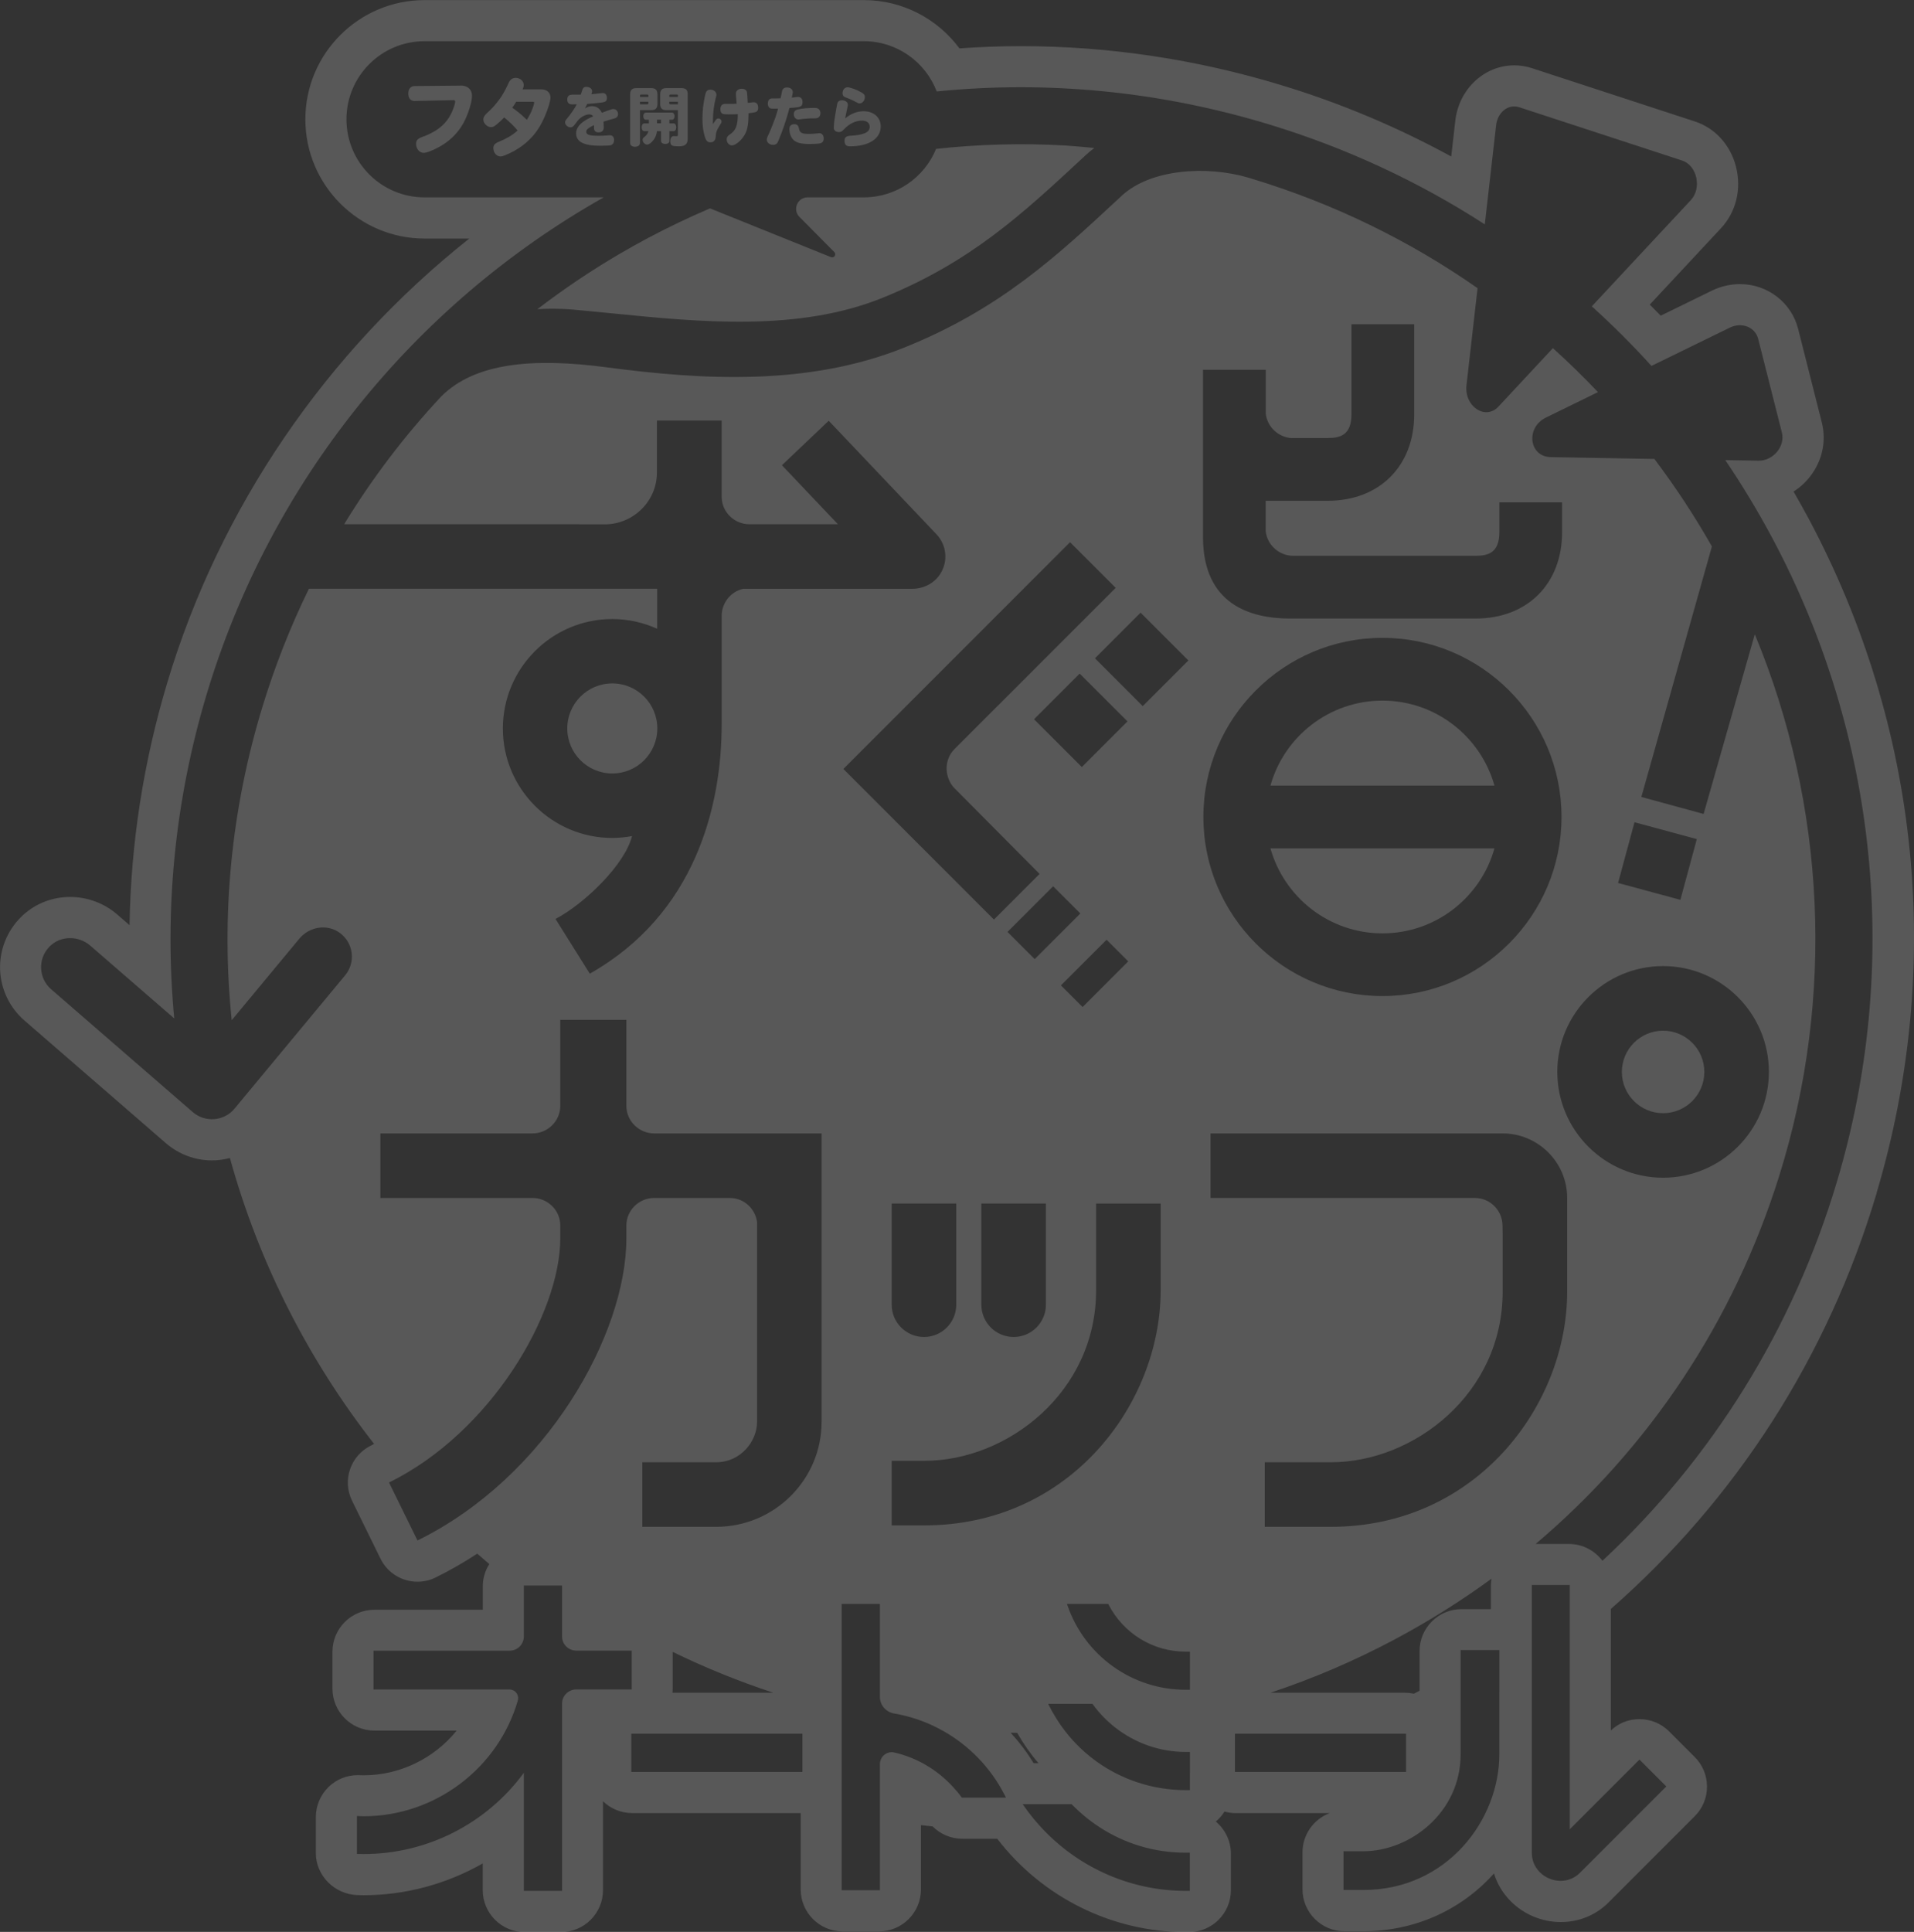 <?xml version="1.0" encoding="UTF-8"?><svg id="_レイヤー_2" xmlns="http://www.w3.org/2000/svg" width="399.65" height="403.31" viewBox="0 0 399.65 403.31"><rect x="0" y="0" width="399.65" height="403.31" fill="#333333" stroke="none"/><defs><style>.cls-1{opacity:.18;}.cls-2{fill:#fff;stroke-width:0px;}</style></defs><g id="_いつでもいいとこどり"><g class="cls-1"><path class="cls-2" d="M288.66,194.85c11.13,0,20.53-7.52,23.39-17.75h-46.78c2.87,10.22,12.26,17.75,23.39,17.75Z"/><path class="cls-2" d="M347.26,232.39c4.75,0,8.61-3.86,8.61-8.61s-3.86-8.61-8.61-8.61-8.61,3.86-8.61,8.61,3.86,8.61,8.61,8.61Z"/><circle class="cls-2" cx="127.85" cy="152.07" r="9.4"/><path class="cls-2" d="M288.66,146.26c-11.13,0-20.53,7.52-23.39,17.75h46.78c-2.87-10.22-12.26-17.75-23.39-17.75Z"/><path class="cls-2" d="M391.84,249.04c14.06-47.23,9.03-97.21-14.16-140.72-1.03-1.93-2.1-3.82-3.18-5.7,1.31-.83,2.48-1.89,3.45-3.14,2.55-3.27,3.44-7.39,2.45-11.29l-4.94-19.52c-1.39-5.51-6.39-9.36-12.15-9.36-2,0-4.03.47-5.87,1.37l-10.68,5.22c-.76-.78-1.51-1.55-2.28-2.31l14.88-15.96c3.15-3.38,4.32-8.2,3.11-12.87-1.16-4.51-4.36-8.03-8.56-9.4l-34-11.12c-1.21-.4-2.47-.6-3.73-.6-6.26,0-11.56,4.97-12.31,11.56l-.85,7.47c-11.15-6.09-22.99-11.1-35.43-14.88-17.79-5.42-36.12-8.16-54.48-8.16-4.26,0-8.52.17-12.77.47-4.54-6.1-11.78-10.08-19.96-10.08h-91.73c-13.73,0-24.89,11.17-24.89,24.89s11.17,24.89,24.89,24.89h9.34c-29.77,23.6-52.11,56.12-63.08,92.77-4.97,16.59-7.59,33.53-7.86,50.57l-2.54-2.21c-2.74-2.37-6.24-3.68-9.86-3.68-3.96,0-7.65,1.53-10.39,4.32-2.85,2.89-4.4,6.86-4.24,10.91.16,4.05,2,7.89,5.06,10.54l29.56,25.63c2.68,2.32,6.1,3.6,9.63,3.6,1.28,0,2.53-.18,3.74-.5,6.08,21.98,16.43,42.19,30.1,59.68-.23.12-.44.25-.67.36-4.26,2.09-6.02,7.24-3.93,11.5l5.94,12.1c1.49,3.04,4.54,4.81,7.72,4.81,1.27,0,2.56-.28,3.78-.88,3.03-1.49,5.93-3.16,8.71-4.98.83.73,1.67,1.46,2.51,2.18-.86,1.35-1.36,2.95-1.36,4.67v4.86h-22.64c-4.82,0-8.75,3.93-8.75,8.75v7.73c0,4.82,3.92,8.75,8.75,8.75h17.19c-4.69,5.79-11.85,9.33-19.4,9.33-.17,0-1.26-.03-1.26-.03-2.28,0-4.43.87-6.06,2.44-1.71,1.64-2.69,3.94-2.69,6.31v7.54c0,4.66,3.89,8.59,8.67,8.75.44.01.89.03,1.33.03,8.67,0,17.3-2.33,24.85-6.64v5.58c0,4.82,3.92,8.75,8.75,8.75h7.61c4.82,0,8.75-3.92,8.75-8.75v-18.56c1.58,1.53,3.72,2.47,6.09,2.47h35.19v15.95c0,4.82,3.93,8.75,8.75,8.75h7.61c4.82,0,8.74-3.92,8.75-8.75v-13.43c.81.09,1.62.18,2.43.26,1.63,1.63,3.85,2.58,6.18,2.58h7.32c9.39,12.23,23.97,19.48,39.33,19.48h.71c4.82,0,8.75-3.92,8.75-8.75v-7.6c0-2.7-1.23-5.11-3.15-6.72.71-.59,1.32-1.3,1.82-2.09.76.22,1.56.33,2.36.33h19.6c-3.32,1.25-5.68,4.45-5.68,8.19v7.72c0,4.82,3.93,8.75,8.75,8.75h3.92c10.72,0,20.44-4.39,27.31-12.06.66,2.14,1.83,4.11,3.45,5.75,2.75,2.79,6.58,4.39,10.49,4.39s7.48-1.51,10.12-4.23l17.86-17.86c1.65-1.65,2.56-3.85,2.56-6.18s-.91-4.54-2.57-6.19l-5.34-5.34c-1.65-1.65-3.85-2.56-6.18-2.56s-4.36.84-5.98,2.36v-25.37c26.12-22.87,45.33-52.68,55.49-86.8ZM120.33,352.69h-.01c-1.63,0-2.96,1.33-2.96,2.96v39.09h-7.98v-24.65c-7.79,10.63-20.23,16.96-33.41,16.96-.37,0-.73-.01-1.09-.02h-.35v-7.92l.44.02c.33.01.66.03,1,.03,14.78,0,28-9.91,32.14-24.11.17-.57.06-1.16-.29-1.63-.34-.46-.87-.72-1.44-.72h-28.39v-8.1h28.43c1.63,0,2.96-1.33,2.96-2.97v-10.64h7.98v10.64c0,1.59,1.26,2.88,2.83,2.95.05,0,.09.01.14.01h11.58v8.1h-11.57ZM167.55,367.57v2.34h-35.73v-7.98h35.73v5.64ZM140.42,353.37c.03-.29.04-.57.04-.86v-7.66c6.75,3.29,13.77,6.14,21.02,8.53h-21.06ZM171.55,296.83c0,12.08-9.87,21.91-22,21.91h-15.43v-13.48h15.43c5.1,0,8.53-4.36,8.53-8.44v-41.68c-.35-2.73-2.65-5.03-5.65-5.05h-15.92c-3.02.03-5.72,2.5-5.72,5.77v2.64c0,20.05-16.67,49.87-43.62,63.09l-5.94-12.1c21.26-10.43,35.76-35.25,35.76-50.99v-2.67c-.01-3.25-2.69-5.7-5.69-5.74h-31.87v-13.48h31.82c3.01-.01,5.69-2.45,5.74-5.69v-18.02h13.8v17.94c0,3.29,2.73,5.77,5.77,5.77h35v60.21ZM200.82,375.27l-.05-.08c-.55-.77-1.16-1.48-1.8-2.17-3.26-3.56-7.51-6.08-12.24-7.17-.18-.04-.37-.06-.55-.06-1.35,0-2.45,1.11-2.45,2.47v26.35h-7.98v-59.77h7.98v19.41c0,1.71,1.25,3.17,2.97,3.46,3.25.55,6.36,1.61,9.23,3.1,5.49,2.84,10.12,7.25,13.21,12.74.27.48.53.96.78,1.46l.13.27h-9.24ZM193.03,304.96c17.31,0,35.84-14.3,35.84-35.59v-18.11h13.48v18.11c0,23.6-18.86,49.07-49.32,49.07h-6.84v-13.48h6.84ZM186.19,272.37v-21.12h13.48v21.12c0,3.72-3.02,6.74-6.74,6.74s-6.74-3.02-6.74-6.74ZM225.89,160.13l-9.98-9.98,9.53-9.53,9.98,9.98-9.53,9.53ZM235.58,200.7l-9.53,9.53-4.52-4.52,9.53-9.53,4.52,4.52ZM225.58,190.7l-9.53,9.53-5.68-5.68,9.53-9.53,5.68,5.68ZM218.39,251.25v21.12c0,3.72-3.02,6.74-6.74,6.74s-6.74-3.02-6.74-6.74v-21.12h13.48ZM238.61,147.41l-9.98-9.98,9.53-9.53,9.98,9.98-9.53,9.53ZM208.32,147.35l-8.98,8.99c-1.44,1.44-1.71,3.09-1.68,4.22.04,1.51.65,3,1.63,3.98l17.78,17.9-9.53,9.53-31.44-31.44,47.33-47.34,9.53,9.53-24.63,24.63ZM211.02,361.73c.46,0,.91.02,1.37.02,1.28,2.26,2.76,4.37,4.45,6.33h-1.02c-1.4-2.29-3.01-4.41-4.8-6.35ZM248.45,394.74h-.89c-11.23,0-21.87-4.63-29.56-12.62-1.54-1.6-2.97-3.32-4.26-5.19l-.2-.29h10.23l.05.06c1.77,1.82,3.71,3.41,5.79,4.76,5.3,3.45,11.47,5.31,17.94,5.31h.89v7.97ZM248.45,370.09v3.62h-.89c-3.59,0-7.07-.6-10.34-1.72-5.8-1.98-10.91-5.59-14.73-10.48-1.33-1.7-2.5-3.55-3.49-5.54l-.13-.27h9.24l.06.08c1.33,1.85,2.91,3.46,4.66,4.84,4.17,3.27,9.35,5.12,14.74,5.12h.89s0,4.35,0,4.35ZM248.45,352.76h-.89c-11.16,0-21.08-7.11-24.69-17.68l-.08-.24h8.61l.05.1c3.13,6.08,9.3,9.86,16.12,9.86h.89v7.97ZM269.69,91.44h7.56c2.57,0,4.94-.6,4.94-4.94v-18.81h13.1v18.81c0,10.79-7.25,18.04-18.04,18.04h0s-12.97,0-12.97,0v6.34c.32,2.97,2.89,5.15,5.74,5.15h-.68s.02,0,.04,0h38.75c2.57,0,4.94-.6,4.94-4.94v-6.21h13.1v6.21c0,10.79-7.25,18.04-18.04,18.04h-38.75c-8.3,0-18.19-2.95-18.19-17.02v-34.91h13.1v9.13c.31,2.86,2.7,4.97,5.42,5.13ZM347.26,201.68c12.18,0,22.09,9.91,22.09,22.09s-9.91,22.09-22.09,22.09-22.09-9.91-22.09-22.09,9.91-22.09,22.09-22.09ZM337.86,184.33l3.43-12.68,13.01,3.52-3.43,12.68-13.01-3.52ZM288.66,133.16c20.62,0,37.39,16.77,37.39,37.39s-16.77,37.39-37.39,37.39-37.39-16.77-37.39-37.39,16.77-37.39,37.39-37.39ZM257.86,369.91v-7.98h35.73v7.98h-35.73ZM265.3,353.37c8.88-2.95,17.58-6.68,26.01-11.17,7.06-3.77,13.78-7.99,20.13-12.63-.08.49-.14.99-.14,1.5v4.86h-6.14c-4.82,0-8.75,3.92-8.75,8.75v8.28c-.39.21-.79.41-1.18.62-.59-.12-1.19-.2-1.82-.2h-28.11ZM313.06,353.22v13.05c0,13.61-10.87,28.29-28.43,28.29h-4.1v-8.09h4.1c9.83,0,20.35-8.12,20.35-20.2v-21.8h8.09v8.74ZM277.92,318.74h-13.83v-13.48h13.83c17.31,0,35.84-14.3,35.84-35.59v-11.85l-.03-2.02c-.03-3.01-2.49-5.7-5.75-5.71h-55.22v-13.48h60.97c7.41,0,13.5,6.02,13.5,13.47v19.59c0,23.6-18.86,49.07-49.32,49.07ZM342.33,367.34l5.6,5.6-17.99,17.99c-1.08,1.11-2.53,1.72-4.07,1.72-1.64,0-3.24-.67-4.39-1.84-1.07-1.09-1.65-2.53-1.63-4.06v-55.87h7.92v51.01l14.55-14.55ZM334.6,325.84c-1.6-2.13-4.14-3.52-7-3.52h-6.95c23.78-20.11,41.4-46.55,50.89-76.95,11.61-37.18,9.68-77.25-5.13-112.96l-10.69,37.51-13-3.55,14.73-52.29c-3.63-6.4-7.65-12.49-12.01-18.27l-21.62-.38c-4.57-.08-5.32-6.16-1.02-8.26l10.86-5.31c-3.02-3.19-6.16-6.25-9.41-9.18l-11.37,12.2c-2.74,2.94-7.18-.05-6.67-4.49l2.31-20.23c-14.14-9.89-29.91-17.6-46.9-22.78-.38-.11-.75-.23-1.13-.34-8.57-2.49-20.16-1.76-26.19,3.75l-.73.68c-12.72,11.8-24.68,23.06-44.91,31.15-19.81,7.93-41.8,6.74-61.91,4.07-15.62-2.08-27.61-.91-34.6,6.05-7.65,8.18-14.44,17.11-20.29,26.7h49.09v.02h5.39c5.71,0,10.83-4.66,10.83-10.83v-10.84h13.52v16.09c.11,3.18,2.78,5.56,5.76,5.56h18.51l-11.69-12.32,9.77-9.28,22.5,23.7c2.12,2.23,2.49,5.65.76,8.32-1.27,1.96-3.51,3.06-5.84,3.06h-35.29c-2.56.58-4.38,2.86-4.48,5.41v22.8c0,17.32-5.61,39.75-27.54,52.13l-7.16-11.42c6.05-3.16,14.55-11.41,15.97-17.3-1.34.24-2.71.39-4.11.39-12.6,0-22.85-10.25-22.85-22.85s10.25-22.85,22.85-22.85c3.34,0,6.51.74,9.37,2.03v-8.35h-72.72c-3.86,7.9-7.12,16.16-9.73,24.73-6.55,21.5-8.63,43.64-6.39,65.34l14.13-17.03c2.08-2.51,5.79-3.13,8.43-1.21,2.89,2.1,3.37,6.16,1.12,8.87l-23.09,27.83c-2.19,2.64-6.13,2.96-8.72.72l-29.56-25.63c-2.66-2.3-2.85-6.39-.34-8.93,2.29-2.32,6.05-2.31,8.51-.18l17.52,15.19c-2.12-22.46.08-45.33,6.74-67.58,13.17-44.01,43.01-81.3,82.94-103.83h-37.42c-9,0-16.3-7.3-16.3-16.3s7.3-16.3,16.3-16.3h91.73c6.95,0,12.87,4.36,15.22,10.49,23.09-2.32,46.63-.05,69.49,6.91,16.11,4.91,31.19,11.94,44.95,20.84l2.36-20.68c.32-2.77,2.56-4.51,4.84-3.77l34,11.12c3.11,1.02,4.16,5.75,1.83,8.25l-20.69,22.19c4.35,3.93,8.51,8.08,12.46,12.44l16.37-8c2.51-1.22,5.29-.1,5.92,2.38l4.94,19.52c.73,2.89-1.81,5.93-4.9,5.88l-6.92-.12c3.54,5.23,6.83,10.66,9.84,16.31,22,41.28,26.86,89.39,13.51,134.22-9.17,30.82-26.1,57.94-49,79.25Z"/><path class="cls-2" d="M225.23,30.59c-.95-.08-1.9-.15-2.84-.22-9-.51-18.01-.26-26.93.71-2.44,5.94-8.27,10.12-15.08,10.12h-11.75c-2.07,0-3.17,2.45-1.79,3.99l7.37,7.44c.49.5-.05,1.31-.7,1.05l-25.26-10.18c-4.36,1.87-8.67,3.91-12.9,6.16-2.05,1.09-4.07,2.22-6.06,3.39-5.97,3.5-11.67,7.34-17.09,11.5.35-.02.71-.04,1.07-.05.7-.03,1.41-.05,2.13-.05,1.42,0,2.88.06,4.36.19,2.65.24,5.36.51,8.11.78,18.24,1.82,38.91,3.88,56.52-3.29,18.27-7.43,29.02-17.41,41.48-28.97l.73-.68c.61-.57,1.24-1.09,1.89-1.59-1.09-.11-2.18-.21-3.26-.3,0,0,0,0,0,0Z"/><path class="cls-2" d="M96.13,17.87l-9.54.09c-.83,0-1.34.61-1.34,1.57s.5,1.57,1.29,1.55l8.18-.17c.2,0,.33.11.33.31,0,.13-.02.2-.2.87-.26.83-.61,1.66-1.07,2.39-1.12,1.82-2.91,3.13-5.63,4.12-.96.35-1.27.7-1.27,1.45,0,1.03.72,1.86,1.58,1.86.31,0,.61-.07,1.18-.28.68-.26,1.12-.46,1.68-.75,2.39-1.23,4.22-2.98,5.43-5.16.96-1.73,1.81-4.4,1.81-5.73s-.96-2.15-2.41-2.14Z"/><path class="cls-2" d="M113.02,18.65h-3.9l.13-.33c.07-.17.11-.39.11-.57,0-.83-.75-1.49-1.68-1.49-.64,0-1.12.31-1.42.94-.79,1.66-.65,1.34-.83,1.69-.24.44-.5.88-.75,1.27-.59.9-1.57,2.1-2.27,2.76-1.29,1.25-.94.9-1.07,1.05-.29.35-.42.64-.42.99,0,.77.81,1.58,1.58,1.58.5,0,.79-.17,1.7-.99.42-.37.7-.64,1.07-1.03,1.16.94,1.91,1.68,2.82,2.73-1.07.94-2.25,1.66-3.83,2.3-.92.37-1.25.74-1.25,1.36,0,.96.68,1.75,1.47,1.75.26,0,.55-.07.92-.22.61-.24,1.38-.61,1.99-.94,3-1.71,4.99-3.96,6.39-7.25.72-1.68,1.16-3.19,1.16-3.89,0-1.03-.77-1.71-1.92-1.71ZM111.18,22.68c-.29.81-.66,1.53-1.18,2.34-1.11-1.09-1.86-1.71-3.04-2.54.4-.55.61-.87.81-1.23h3.52c.17,0,.26.07.26.2s-.18.74-.37,1.23Z"/><path class="cls-2" d="M127.48,30.32c.48-.11.74-.51.74-1.1s-.32-.99-.87-.99c-.07,0-.1,0-.5.04-.54.06-1.3.08-1.89.08-1.86,0-2.54-.22-2.54-.84,0-.39.21-.63.91-1.02.36-.21.52-.29.7-.37v.58c0,.61.32.94.94.94.7,0,1.09-.37,1.09-1.05,0-.15-.01-.52-.03-.86-.01-.34-.01-.26-.01-.34.59-.18.5-.15.92-.28.37-.11.48-.14.61-.18l.25-.06.23-.07.25-.07c.1-.03.22-.07.3-.11.32-.18.47-.44.47-.8,0-.61-.43-1.06-.98-1.06-.25,0-.23,0-1.35.39-.22.07-.72.25-1.06.39-.39-.88-1.12-1.38-2.03-1.38-.51,0-.95.14-1.49.47.05-.11.05-.12.15-.28.14-.26.25-.5.33-.66,1.34-.1,2.23-.18,2.94-.28.92-.12,1.16-.32,1.16-.96s-.32-1.03-.84-1.03c-.05,0-.1,0-.14.01-.98.11-.76.08-1.3.14-.76.08-.69.07-.97.1l.1-.26c.04-.14.07-.25.07-.37,0-.51-.52-.91-1.21-.91-.54,0-.74.22-.95.99-.08.29-.14.46-.21.63-.25,0-.28,0-.59.01h-1.18c-.7,0-1.05.33-1.05,1.02,0,.65.35,1.01.97,1.01.4,0,.77,0,1.01-.01-.47.91-1.23,2.01-2.01,2.94-.34.4-.43.55-.43.83,0,.52.57,1.03,1.13,1.03.37,0,.61-.16.95-.66.41-.58.77-.99,1.1-1.27.57-.47,1.3-.77,1.83-.77.39,0,.65.12.86.41-2.37.98-3.56,2.15-3.56,3.56,0,1.75,1.61,2.58,5.02,2.58.48,0,.8-.01,1.53-.04.48-.03.5-.03.62-.06Z"/><path class="cls-2" d="M132.6,30.64c.61,0,1.03-.32,1.03-.76v-6.89h2.4c.84,0,1.24-.4,1.24-1.24v-2.11c0-.83-.41-1.24-1.24-1.24h-3.21c-.83,0-1.24.41-1.24,1.24v10.25c0,.44.41.76,1.02.76ZM133.63,19.95c0-.14.07-.21.21-.21h1.34c.14,0,.21.07.21.21v.29h-1.75v-.29ZM133.63,21.24h1.75v.33c0,.14-.07.21-.21.21h-1.54v-.54Z"/><path class="cls-2" d="M138.9,30.05c.52,0,.88-.25.88-.62v-2.05h.87c.33,0,.55-.33.55-.81s-.23-.81-.55-.81h-.87v-.76h.52c.33,0,.55-.3.55-.74s-.23-.76-.55-.76h-5.43c-.32,0-.55.32-.55.76s.22.74.55.74h.61v.76h-.95c-.33,0-.55.33-.55.81s.22.81.55.81h.87c-.1.37-.33.76-.56.96-.62.51-.66.58-.66.88,0,.46.48.97.94.97.39,0,.97-.44,1.43-1.09.33-.45.57-1.13.62-1.72h.86v2.05c0,.37.36.62.88.62ZM137.19,25.74v-.76h.83v.76h-.83Z"/><path class="cls-2" d="M139.1,22.99h2.45v5.1c0,.3-.03.33-.36.34h-.1c-.11-.01-.1-.01-.19-.01-.11-.01-.16-.01-.22-.01-.45,0-.72.4-.72,1.09,0,.73.25.96,1.03,1.02.25.01.54.03.75.03,1.34,0,1.86-.47,1.86-1.67v-9.24c0-.83-.41-1.24-1.24-1.24h-3.27c-.83,0-1.24.41-1.24,1.24v2.11c0,.83.41,1.24,1.24,1.24ZM139.76,19.95c0-.14.07-.21.21-.21h1.38c.14,0,.21.07.21.21v.29h-1.79v-.29ZM139.76,21.24h1.79v.54h-1.59c-.14,0-.21-.07-.21-.21v-.33Z"/><path class="cls-2" d="M148.32,29.72c.7,0,1.1-.43,1.13-1.26.03-.81.18-1.24.8-2.22.4-.63.41-.66.41-.85,0-.37-.3-.66-.69-.66-.25,0-.33.07-.65.51-.25.34-.26.37-.46.66v-.72c-.01-1.46.23-3.35.59-4.72.14-.54.14-.52.14-.7,0-.58-.57-1.05-1.27-1.05-.35,0-.62.12-.81.37-.11.17-.15.29-.28.79-.37,1.7-.56,3.31-.56,4.85s.18,2.87.55,3.97c.23.73.55,1.02,1.09,1.02Z"/><path class="cls-2" d="M152.06,23.88c.76,0,1.42-.01,1.99-.04,0,2.41-.39,3.39-1.71,4.27-.44.3-.61.58-.61,1.01,0,.05,0,.11.02.16.07.59.54,1.08,1.07,1.08.73,0,1.99-1.03,2.66-2.21.05-.09.09-.17.14-.26.49-.97.67-2.1.68-4.25.41-.04.91-.11,1.24-.18.54-.11.77-.39.77-.94,0-.77-.33-1.17-.96-1.17-.08,0-.17,0-.23.01-.48.07-.5.07-.99.11-.03-.54-.04-.72-.08-1.46-.07-.84-.07-.87-.23-1.09-.17-.25-.52-.39-.97-.39-.69,0-1.2.43-1.2,1.01,0,.06,0,.11.01.18.08.97.07.8.08,1.09.06.57.04.52.07.84-.41.03-.87.04-1.38.04h-.29c-.33-.01-.61-.01-.7-.01-.66,0-1.02.39-1.02,1.12,0,.36.08.62.26.81.21.22.44.26,1.39.26Z"/><path class="cls-2" d="M165.74,23.83c0,.33.11.61.3.81.16.18.38.3.63.3.07,0,.14,0,.22-.01.4-.05.43-.05.63-.08.55-.07,1.37-.12,1.72-.14h.7c.47-.01.41-.01.51-.03.18-.01.3-.07.43-.15.28-.18.43-.51.43-.9,0-.12-.02-.24-.05-.35-.07-.25-.2-.45-.4-.58-.21-.14-.36-.17-.88-.17-1.28,0-2.25.08-3.32.3-.63.14-.91.44-.91.99Z"/><path class="cls-2" d="M170.68,27.84c-.73.08-1.24.12-1.72.12-1.56,0-2-.25-2.15-1.19-.1-.57-.39-.84-.92-.84-.7,0-1.06.34-1.06,1.02,0,.76.22,1.49.61,1.99.62.81,1.65,1.13,3.68,1.13.8,0,1.86-.08,2.15-.15.48-.12.72-.46.72-1.02,0-.66-.37-1.1-.92-1.1-.08,0-.14,0-.37.04Z"/><path class="cls-2" d="M161.4,30.25c.28,0,.52-.08.73-.23.21-.17.29-.32.73-1.46.47-1.17.33-.84.4-1.01.29-.76.56-1.56.81-2.35.29-.92.56-1.83.77-2.66.55-.03,1.13-.08,1.6-.14.86-.1,1.13-.37,1.13-1.08,0-.66-.34-1.08-.9-1.08-.08,0-.15,0-.48.04-.14.03-.01.01-.68.08-.12.01-.1,0-.18.01v-.03h0s.01-.04.01-.04c0,0,0-.01.01-.07q.06-.23.07-.3c.12-.63.11-.54.11-.72,0-.57-.5-.95-1.21-.95-.58,0-.94.28-1.03.8-.14.73-.15.8-.3,1.46-.41.01-.79.03-1.21.03h-.59c-.52-.01-.87.41-.87,1.08,0,.44.15.76.44.94.18.1.33.12.8.12.21,0,.66-.01.9-.01-.15.58-.3,1.08-.48,1.63-.16.45-.39,1.08-.63,1.69-.23.58-.46,1.15-.62,1.52-.65,1.41-.48,1.05-.51,1.12-.07.21-.11.37-.11.52,0,.59.58,1.08,1.3,1.08Z"/><path class="cls-2" d="M176.55,20.32c.95.36,1.35.54,2.03.9.29.16.45.25.56.3.13.05.21.06.35.06.23,0,.44-.09.62-.24.29-.24.48-.63.48-1.07,0-.47-.22-.72-.94-1.1-.54-.29-1.1-.54-1.7-.72-.72-.22-.76-.23-.97-.23-.61,0-1.06.54-1.06,1.26,0,.41.21.72.62.85Z"/><path class="cls-2" d="M175.26,27.56c.3,0,.55-.12.84-.44,1.17-1.27,2.52-1.94,3.87-1.94,1.01,0,1.63.48,1.63,1.26,0,.65-.35,1.1-1.09,1.39-.68.28-1.68.44-2.8.5-1.01.04-1.37.32-1.37,1.05,0,.81.35,1.17,1.13,1.17,3.96,0,6.43-1.6,6.43-4.16,0-1.86-1.46-3.17-3.56-3.17-1.37,0-2.62.48-3.87,1.5.1-.47.08-.41.22-1.09.08-.44.11-.58.14-.69.14-.65.19-.84.2-.97,0-.04,0-.08,0-.12,0-.54-.52-.92-1.27-.92-.41,0-.7.17-.86.47-.06.14-.11.35-.24,1.08-.04.23-.09.51-.15.85-.25,1.5-.29,1.74-.35,2.28-.03.34-.07.9-.07,1.09,0,.52.47.88,1.14.88Z"/></g></g></svg>